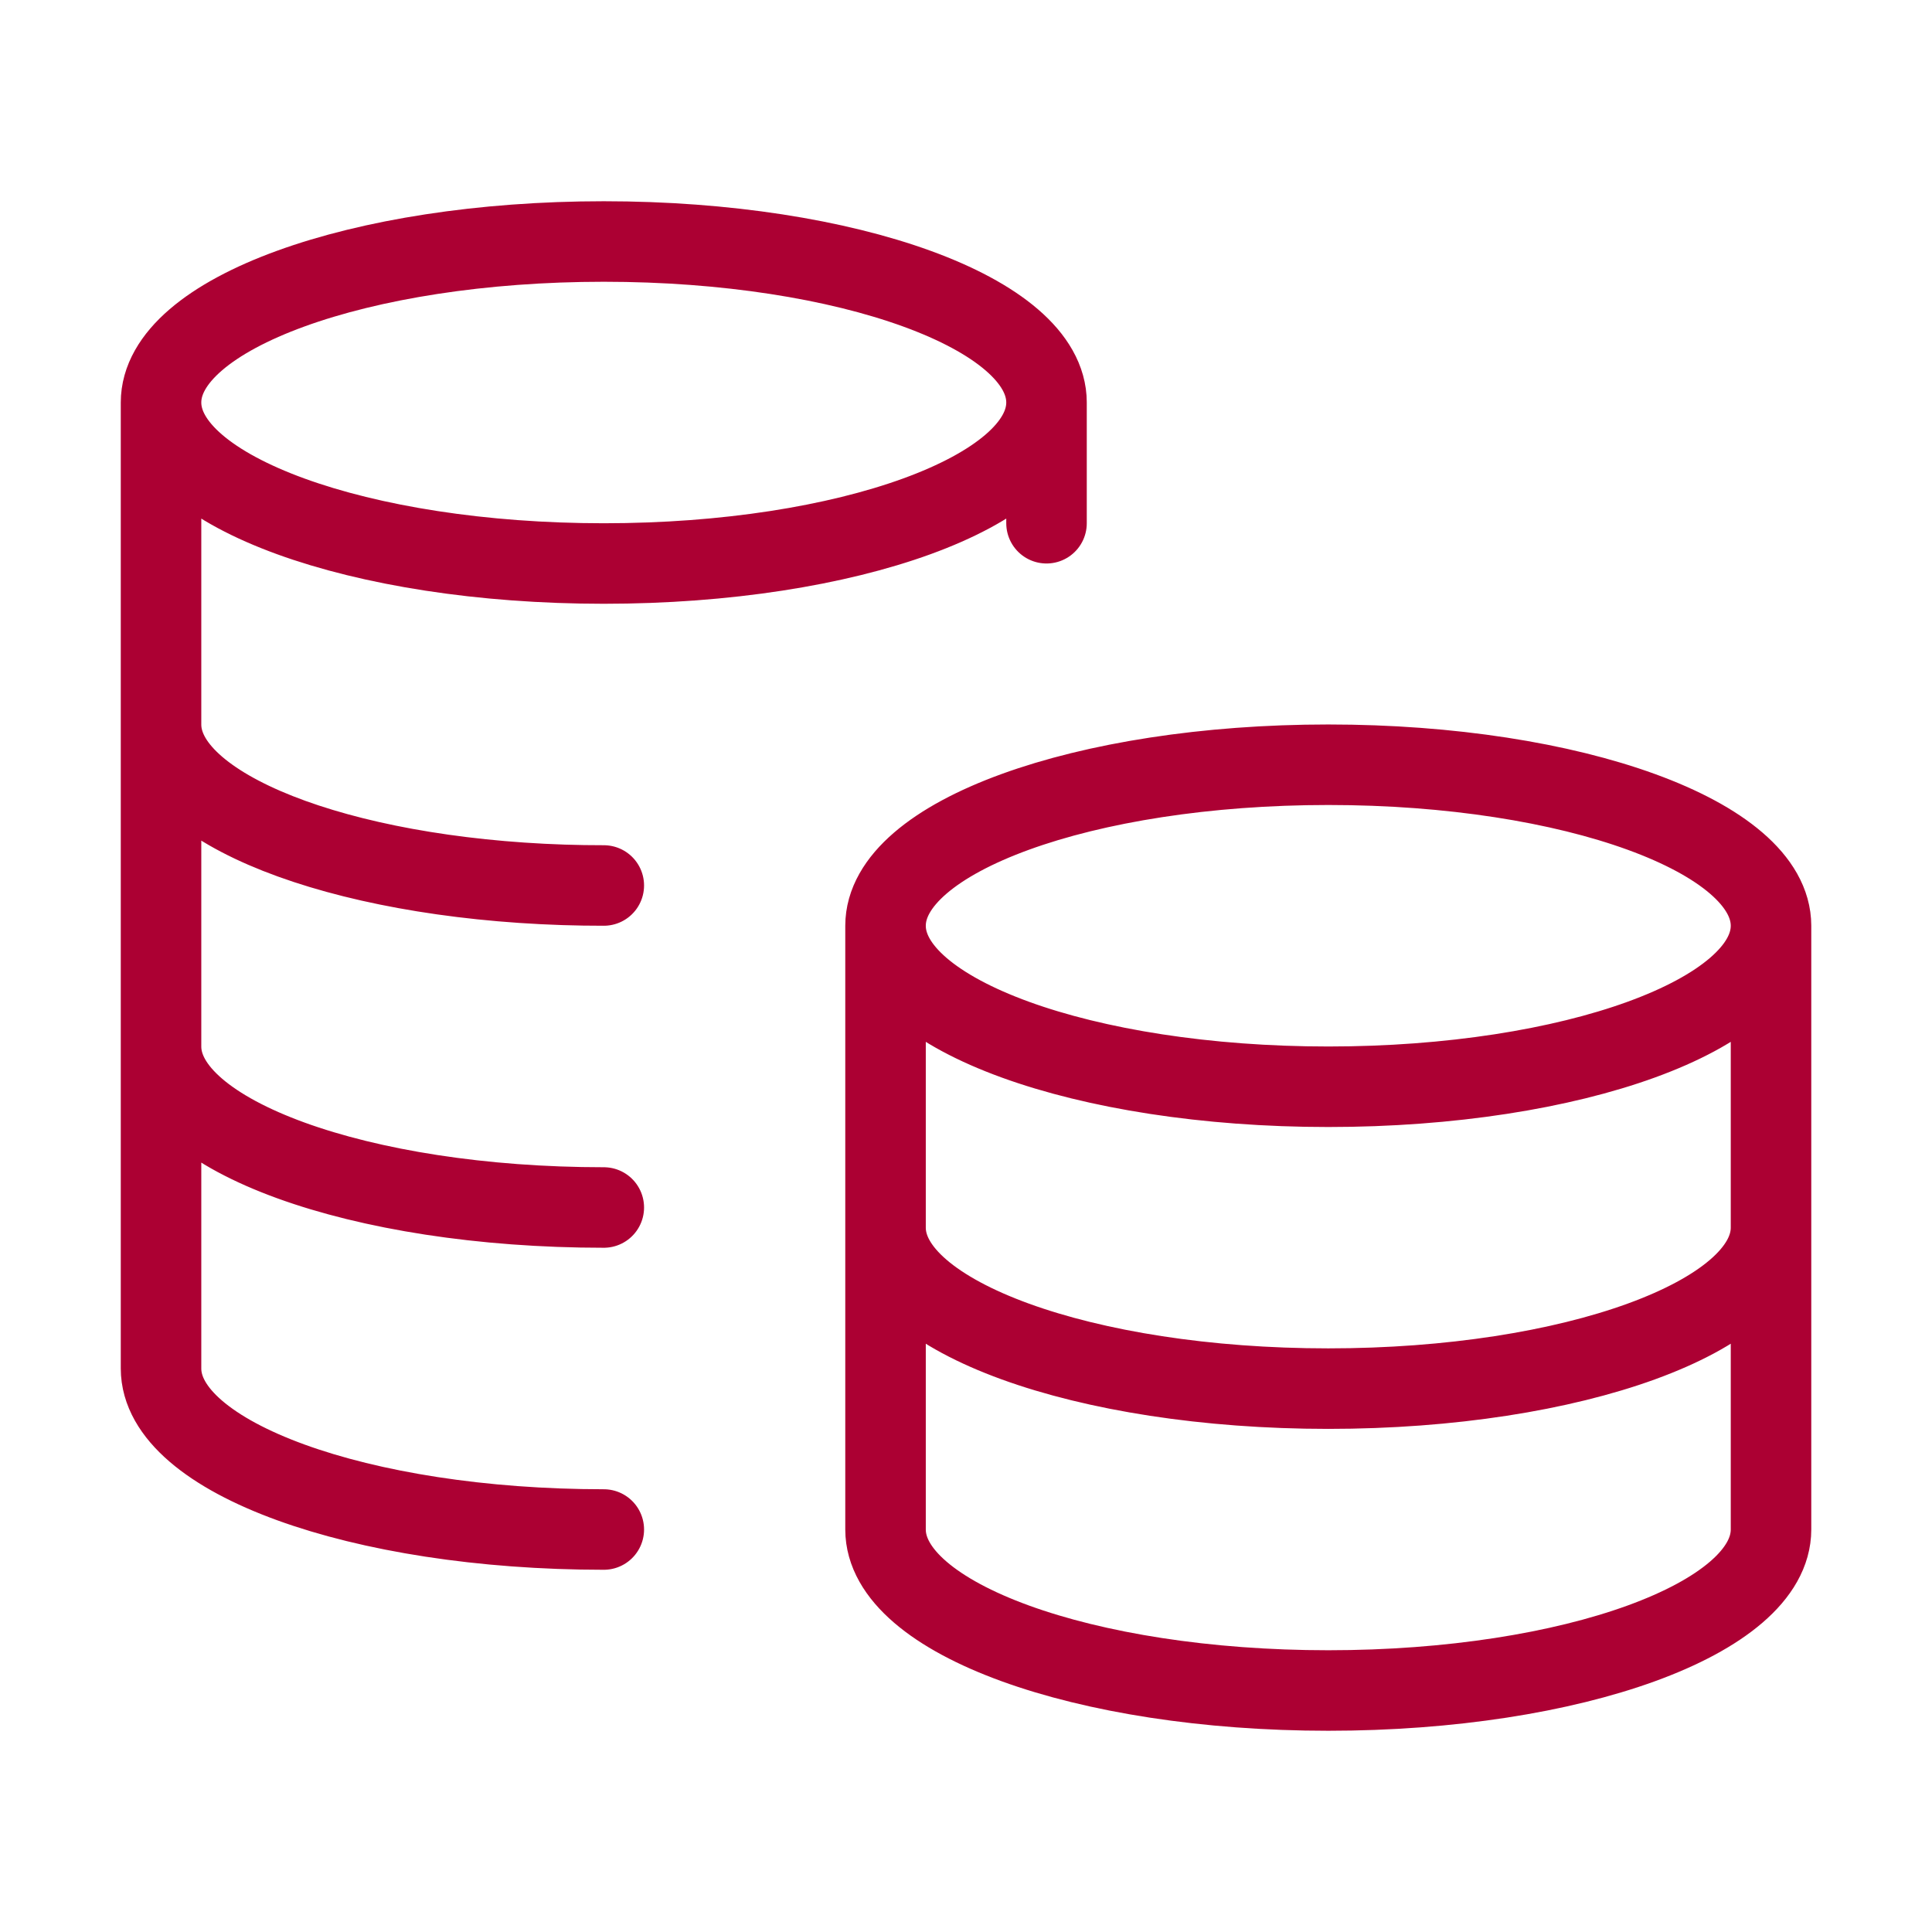 <svg width="40" height="40" viewBox="0 0 40 40" fill="none" xmlns="http://www.w3.org/2000/svg">
<path d="M21.667 8.333C21.667 10.174 17.563 11.667 12.501 11.667C7.438 11.667 3.334 10.174 3.334 8.333M21.667 8.333C21.667 6.492 17.563 5 12.501 5C7.438 5 3.334 6.492 3.334 8.333M21.667 8.333V10.833M3.334 8.333V28.333C3.334 30.174 7.438 31.667 12.501 31.667M12.501 18.333C12.22 18.333 11.942 18.329 11.667 18.32C6.995 18.167 3.334 16.739 3.334 15M12.501 25C7.438 25 3.334 23.508 3.334 21.667M36.667 19.167C36.667 21.008 32.563 22.5 27.501 22.5C22.438 22.5 18.334 21.008 18.334 19.167M36.667 19.167C36.667 17.326 32.563 15.833 27.501 15.833C22.438 15.833 18.334 17.326 18.334 19.167M36.667 19.167V31.667C36.667 33.508 32.563 35 27.501 35C22.438 35 18.334 33.508 18.334 31.667V19.167M36.667 25.417C36.667 27.258 32.563 28.75 27.501 28.75C22.438 28.75 18.334 27.258 18.334 25.417" stroke="#AC0033" stroke-width="1.667" stroke-linecap="round" stroke-linejoin="round"/>
</svg>
